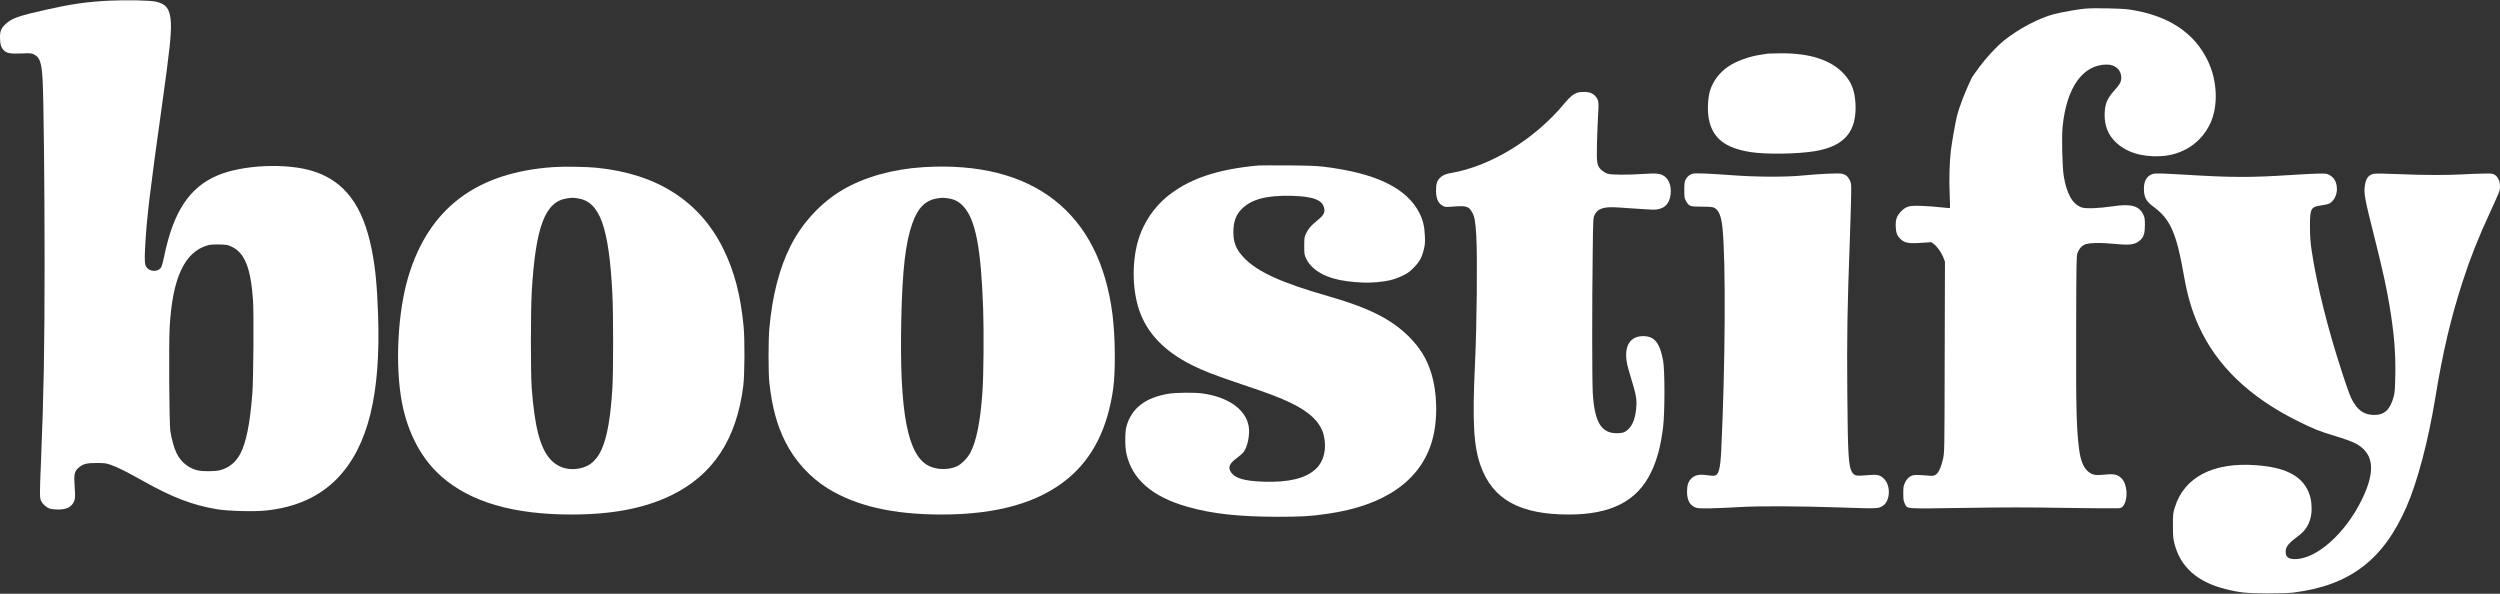 <svg xmlns="http://www.w3.org/2000/svg" width="3756pt" height="892pt" viewBox="0 0 3756 892" preserveAspectRatio="xMidYMid meet"><rect x="0" y="0" width="3756" height="892" fill="#333333" stroke="none"/><g transform="translate(0,892) scale(0.1,-0.1)" fill="#ffffff" stroke="none"><path d="M1644 8910 c-333 -17 -559 -48 -929 -131 -432 -96 -536 -132 -628 -218 -67 -61 -87 -107 -87 -199 0 -100 16 -157 56 -197 45 -46 100 -55 271 -48 130 6 144 4 184 -15 87 -43 115 -124 129 -377 16 -275 30 -1597 30 -2765 0 -1294 -13 -1978 -55 -2995 -20 -473 -20 -527 4 -574 25 -48 78 -95 128 -112 21 -8 76 -14 123 -14 103 0 166 22 209 70 50 58 56 96 43 270 -14 189 -5 234 60 289 66 57 122 71 273 70 115 0 139 -3 210 -28 99 -34 235 -102 472 -235 456 -256 745 -367 1124 -432 157 -27 558 -38 734 -19 449 46 809 209 1076 486 459 479 652 1256 609 2463 -15 435 -42 713 -97 981 -131 649 -402 1013 -868 1165 -400 130 -1073 101 -1453 -63 -416 -179 -655 -541 -792 -1197 -16 -81 -37 -159 -45 -175 -38 -73 -157 -80 -217 -14 -33 38 -39 92 -28 300 22 433 70 832 250 2114 119 850 146 1105 137 1275 -11 196 -67 275 -223 310 -85 20 -449 27 -700 15z m1836 -3696 c196 -92 287 -319 321 -798 14 -200 7 -1190 -10 -1411 -36 -458 -92 -736 -184 -909 -66 -123 -170 -206 -302 -241 -76 -19 -271 -20 -344 0 -134 35 -245 127 -308 256 -37 75 -77 217 -94 334 -17 115 -24 1304 -10 1560 42 742 224 1132 574 1230 36 10 89 14 172 12 110 -3 126 -5 185 -33z" fill="#ffffff"></path><path d="M31315 8789 c-109 -11 -341 -52 -450 -80 -226 -57 -539 -222 -756 -397 -112 -91 -259 -248 -373 -401 -55 -75 -106 -148 -113 -161 -97 -202 -184 -426 -223 -579 -22 -87 -74 -383 -90 -513 -20 -162 -28 -438 -18 -651 4 -115 7 -211 5 -213 -1 -2 -61 3 -132 11 -72 8 -197 18 -280 21 -195 9 -244 -3 -320 -79 -69 -69 -89 -128 -83 -241 5 -87 19 -124 64 -170 70 -70 127 -79 359 -62 l110 8 41 -30 c49 -36 115 -131 144 -208 l21 -56 -4 -1432 c-3 -1429 -3 -1431 -25 -1531 -27 -124 -69 -213 -113 -239 -29 -17 -42 -18 -133 -10 -171 14 -209 11 -254 -19 -27 -18 -49 -44 -69 -84 -26 -53 -28 -67 -28 -168 0 -94 4 -116 23 -152 43 -82 -29 -77 881 -64 627 10 974 10 1549 0 407 -6 761 -8 787 -5 38 6 50 13 70 44 71 107 54 321 -31 405 -62 62 -115 72 -291 53 -101 -11 -156 2 -213 51 -71 61 -113 167 -135 343 -39 307 -46 621 -43 1780 3 1029 4 1118 20 1158 26 64 55 100 101 124 59 31 234 36 464 13 225 -22 301 -11 376 55 54 47 72 105 72 230 0 85 -4 114 -21 150 -64 138 -185 172 -464 130 -203 -30 -403 -38 -464 -17 -138 47 -228 206 -271 477 -22 140 -32 587 -16 741 60 588 303 928 664 929 127 0 217 -81 217 -196 0 -63 -20 -101 -105 -194 -111 -123 -145 -211 -145 -373 0 -159 53 -291 159 -396 158 -156 391 -231 676 -218 334 16 611 196 750 488 124 263 111 642 -35 946 -202 423 -596 682 -1172 769 -123 19 -550 27 -683 13z" fill="#ffffff"></path><path d="M26560 8114 c-14 -2 -59 -9 -100 -15 -174 -24 -377 -98 -497 -180 -128 -88 -224 -214 -269 -353 -36 -109 -45 -311 -20 -437 57 -286 245 -434 628 -494 235 -37 715 -29 973 15 438 76 622 294 602 710 -10 196 -61 328 -174 450 -194 209 -509 312 -946 309 -95 -1 -183 -3 -197 -5z" fill="#ffffff"></path><path d="M23709 7531 c-68 -21 -122 -64 -202 -161 -445 -540 -1113 -950 -1711 -1050 -79 -13 -130 -36 -167 -77 -41 -45 -54 -89 -54 -188 1 -117 31 -188 96 -224 40 -23 47 -23 153 -15 203 15 237 6 288 -76 42 -69 55 -140 68 -369 18 -314 8 -1347 -20 -1926 -41 -863 -20 -1232 86 -1525 182 -506 588 -730 1324 -730 636 0 1027 201 1236 635 92 192 145 390 181 685 26 210 26 851 0 990 -50 271 -131 370 -301 370 -193 0 -285 -145 -246 -387 9 -56 26 -117 107 -388 38 -129 47 -212 34 -325 -18 -166 -68 -271 -153 -328 -33 -21 -56 -27 -113 -30 -252 -13 -358 153 -385 603 -11 189 -12 1323 -1 2115 6 514 6 515 30 563 30 63 77 93 166 108 58 10 120 8 365 -10 162 -11 319 -21 348 -21 153 0 240 73 260 220 17 124 -20 235 -96 285 -59 39 -117 45 -307 32 -245 -16 -479 -15 -538 2 -26 8 -67 31 -92 53 -73 64 -79 100 -72 408 4 140 12 333 17 428 12 190 8 219 -38 274 -39 46 -95 68 -172 67 -36 0 -77 -4 -91 -8z" fill="#ffffff"></path><path d="M18910 6434 c-629 -56 -1065 -206 -1392 -481 -180 -152 -327 -369 -403 -597 -109 -325 -110 -763 -3 -1086 115 -349 379 -627 793 -834 183 -91 336 -150 756 -292 414 -139 549 -190 728 -275 291 -138 453 -298 499 -489 49 -203 2 -394 -124 -510 -152 -138 -404 -199 -774 -187 -303 10 -440 52 -501 151 -41 67 -16 124 90 202 42 31 87 70 100 86 63 78 102 263 82 389 -41 255 -305 444 -695 498 -115 16 -394 14 -506 -4 -353 -57 -563 -220 -637 -495 -23 -86 -23 -305 1 -409 85 -382 388 -645 916 -795 369 -105 769 -149 1350 -150 363 0 493 7 755 45 858 123 1398 499 1570 1094 89 310 83 722 -17 1035 -65 204 -167 369 -328 530 -266 265 -605 436 -1213 610 -705 201 -1066 366 -1268 578 -116 121 -159 225 -159 387 0 153 40 262 128 348 148 145 371 203 742 195 335 -8 475 -63 496 -195 10 -62 -16 -104 -108 -178 -92 -74 -131 -119 -167 -195 -24 -51 -26 -66 -26 -185 0 -127 1 -132 32 -196 87 -175 301 -293 605 -333 178 -23 313 -28 448 -16 167 14 275 41 390 97 78 37 109 60 170 122 86 87 120 148 151 271 18 72 21 103 16 210 -6 141 -28 232 -81 338 -190 378 -660 604 -1446 698 -97 12 -245 17 -530 19 -217 1 -415 1 -440 -1z" fill="#ffffff"></path><path d="M8322 6410 c-1158 -77 -1875 -615 -2186 -1642 -162 -536 -203 -1346 -96 -1902 89 -460 297 -847 596 -1108 435 -381 1076 -568 1949 -568 611 0 1093 92 1495 286 631 305 985 840 1087 1645 21 167 24 698 5 894 -46 474 -138 826 -302 1160 -353 721 -998 1135 -1909 1225 -150 15 -485 20 -639 10z m357 -470 c334 -48 471 -428 522 -1450 14 -292 14 -1153 0 -1390 -54 -881 -193 -1191 -551 -1226 -146 -14 -282 37 -377 140 -158 172 -241 490 -285 1081 -16 222 -16 1160 1 1440 57 976 200 1356 527 1404 81 12 90 12 163 1z" fill="#ffffff"></path><path d="M13880 6409 c-464 -28 -892 -148 -1222 -342 -323 -190 -606 -495 -781 -843 -168 -333 -273 -743 -318 -1234 -16 -178 -17 -673 0 -820 40 -364 113 -635 239 -886 143 -285 370 -535 633 -699 430 -267 984 -395 1714 -395 841 0 1464 178 1905 545 369 308 593 755 675 1350 36 257 31 781 -11 1110 -193 1534 -1190 2313 -2834 2214z m365 -469 c95 -14 163 -49 227 -118 185 -200 267 -623 299 -1542 12 -355 7 -996 -11 -1250 -31 -445 -90 -739 -183 -914 -43 -80 -132 -170 -199 -201 -123 -56 -294 -56 -416 2 -328 153 -451 801 -421 2208 16 745 64 1159 169 1447 84 231 195 340 375 368 71 11 82 11 160 0z" fill="#ffffff"></path><path d="M25435 6311 c-48 -12 -84 -41 -108 -85 -19 -36 -22 -57 -22 -161 0 -110 2 -124 25 -164 46 -81 59 -86 238 -86 130 -1 163 -4 190 -18 66 -36 104 -128 121 -302 51 -501 42 -2067 -19 -3342 -14 -274 -37 -364 -97 -379 -14 -4 -65 -1 -114 6 -121 18 -185 4 -239 -50 -47 -47 -64 -99 -64 -201 0 -132 50 -213 146 -240 47 -13 310 -7 643 13 277 17 894 15 1505 -6 570 -20 583 -19 650 26 110 74 119 302 16 404 -61 61 -100 69 -266 54 -151 -13 -175 -9 -209 38 -59 84 -70 247 -77 1212 -7 834 0 1255 37 2265 11 303 20 622 21 710 2 152 1 163 -22 210 -31 60 -64 86 -127 96 -58 9 -332 -4 -583 -28 -263 -25 -690 -23 -1065 5 -349 25 -540 33 -580 23z" fill="#ffffff"></path><path d="M32350 6308 c-94 -26 -140 -101 -140 -224 1 -131 32 -188 153 -277 245 -182 338 -395 447 -1022 54 -307 120 -534 221 -757 269 -598 759 -1070 1489 -1434 233 -116 327 -154 560 -224 113 -33 241 -79 286 -100 298 -144 336 -411 119 -855 -248 -509 -681 -895 -1004 -895 -101 0 -141 31 -141 110 0 79 37 124 212 256 114 86 178 226 178 388 0 120 -21 210 -67 298 -113 216 -355 329 -769 359 -646 47 -1081 -180 -1220 -636 -26 -84 -28 -103 -28 -270 0 -153 3 -193 22 -268 88 -353 342 -580 767 -687 207 -53 321 -64 635 -65 178 0 324 5 390 13 842 106 1347 489 1695 1287 164 374 326 987 430 1620 115 705 236 1218 417 1775 118 361 227 636 414 1042 64 139 122 269 130 291 35 99 4 221 -66 262 -31 18 -50 20 -175 17 -77 -1 -216 -6 -310 -12 -235 -13 -581 -12 -961 4 -176 8 -340 10 -363 6 -85 -15 -125 -66 -141 -177 -17 -123 -6 -183 150 -803 120 -481 174 -725 219 -995 70 -416 95 -722 88 -1061 -4 -200 -8 -252 -25 -316 -53 -195 -140 -275 -297 -272 -128 3 -215 52 -289 163 -55 82 -82 150 -184 461 -220 671 -388 1343 -464 1861 -17 117 -22 201 -23 349 0 270 12 292 174 315 47 6 100 19 118 28 65 34 112 123 113 212 0 101 -37 174 -110 215 -42 23 -53 24 -180 22 -74 -2 -270 -12 -435 -23 -568 -37 -867 -36 -1550 6 -360 21 -447 24 -485 13z" fill="#ffffff"></path></g></svg>